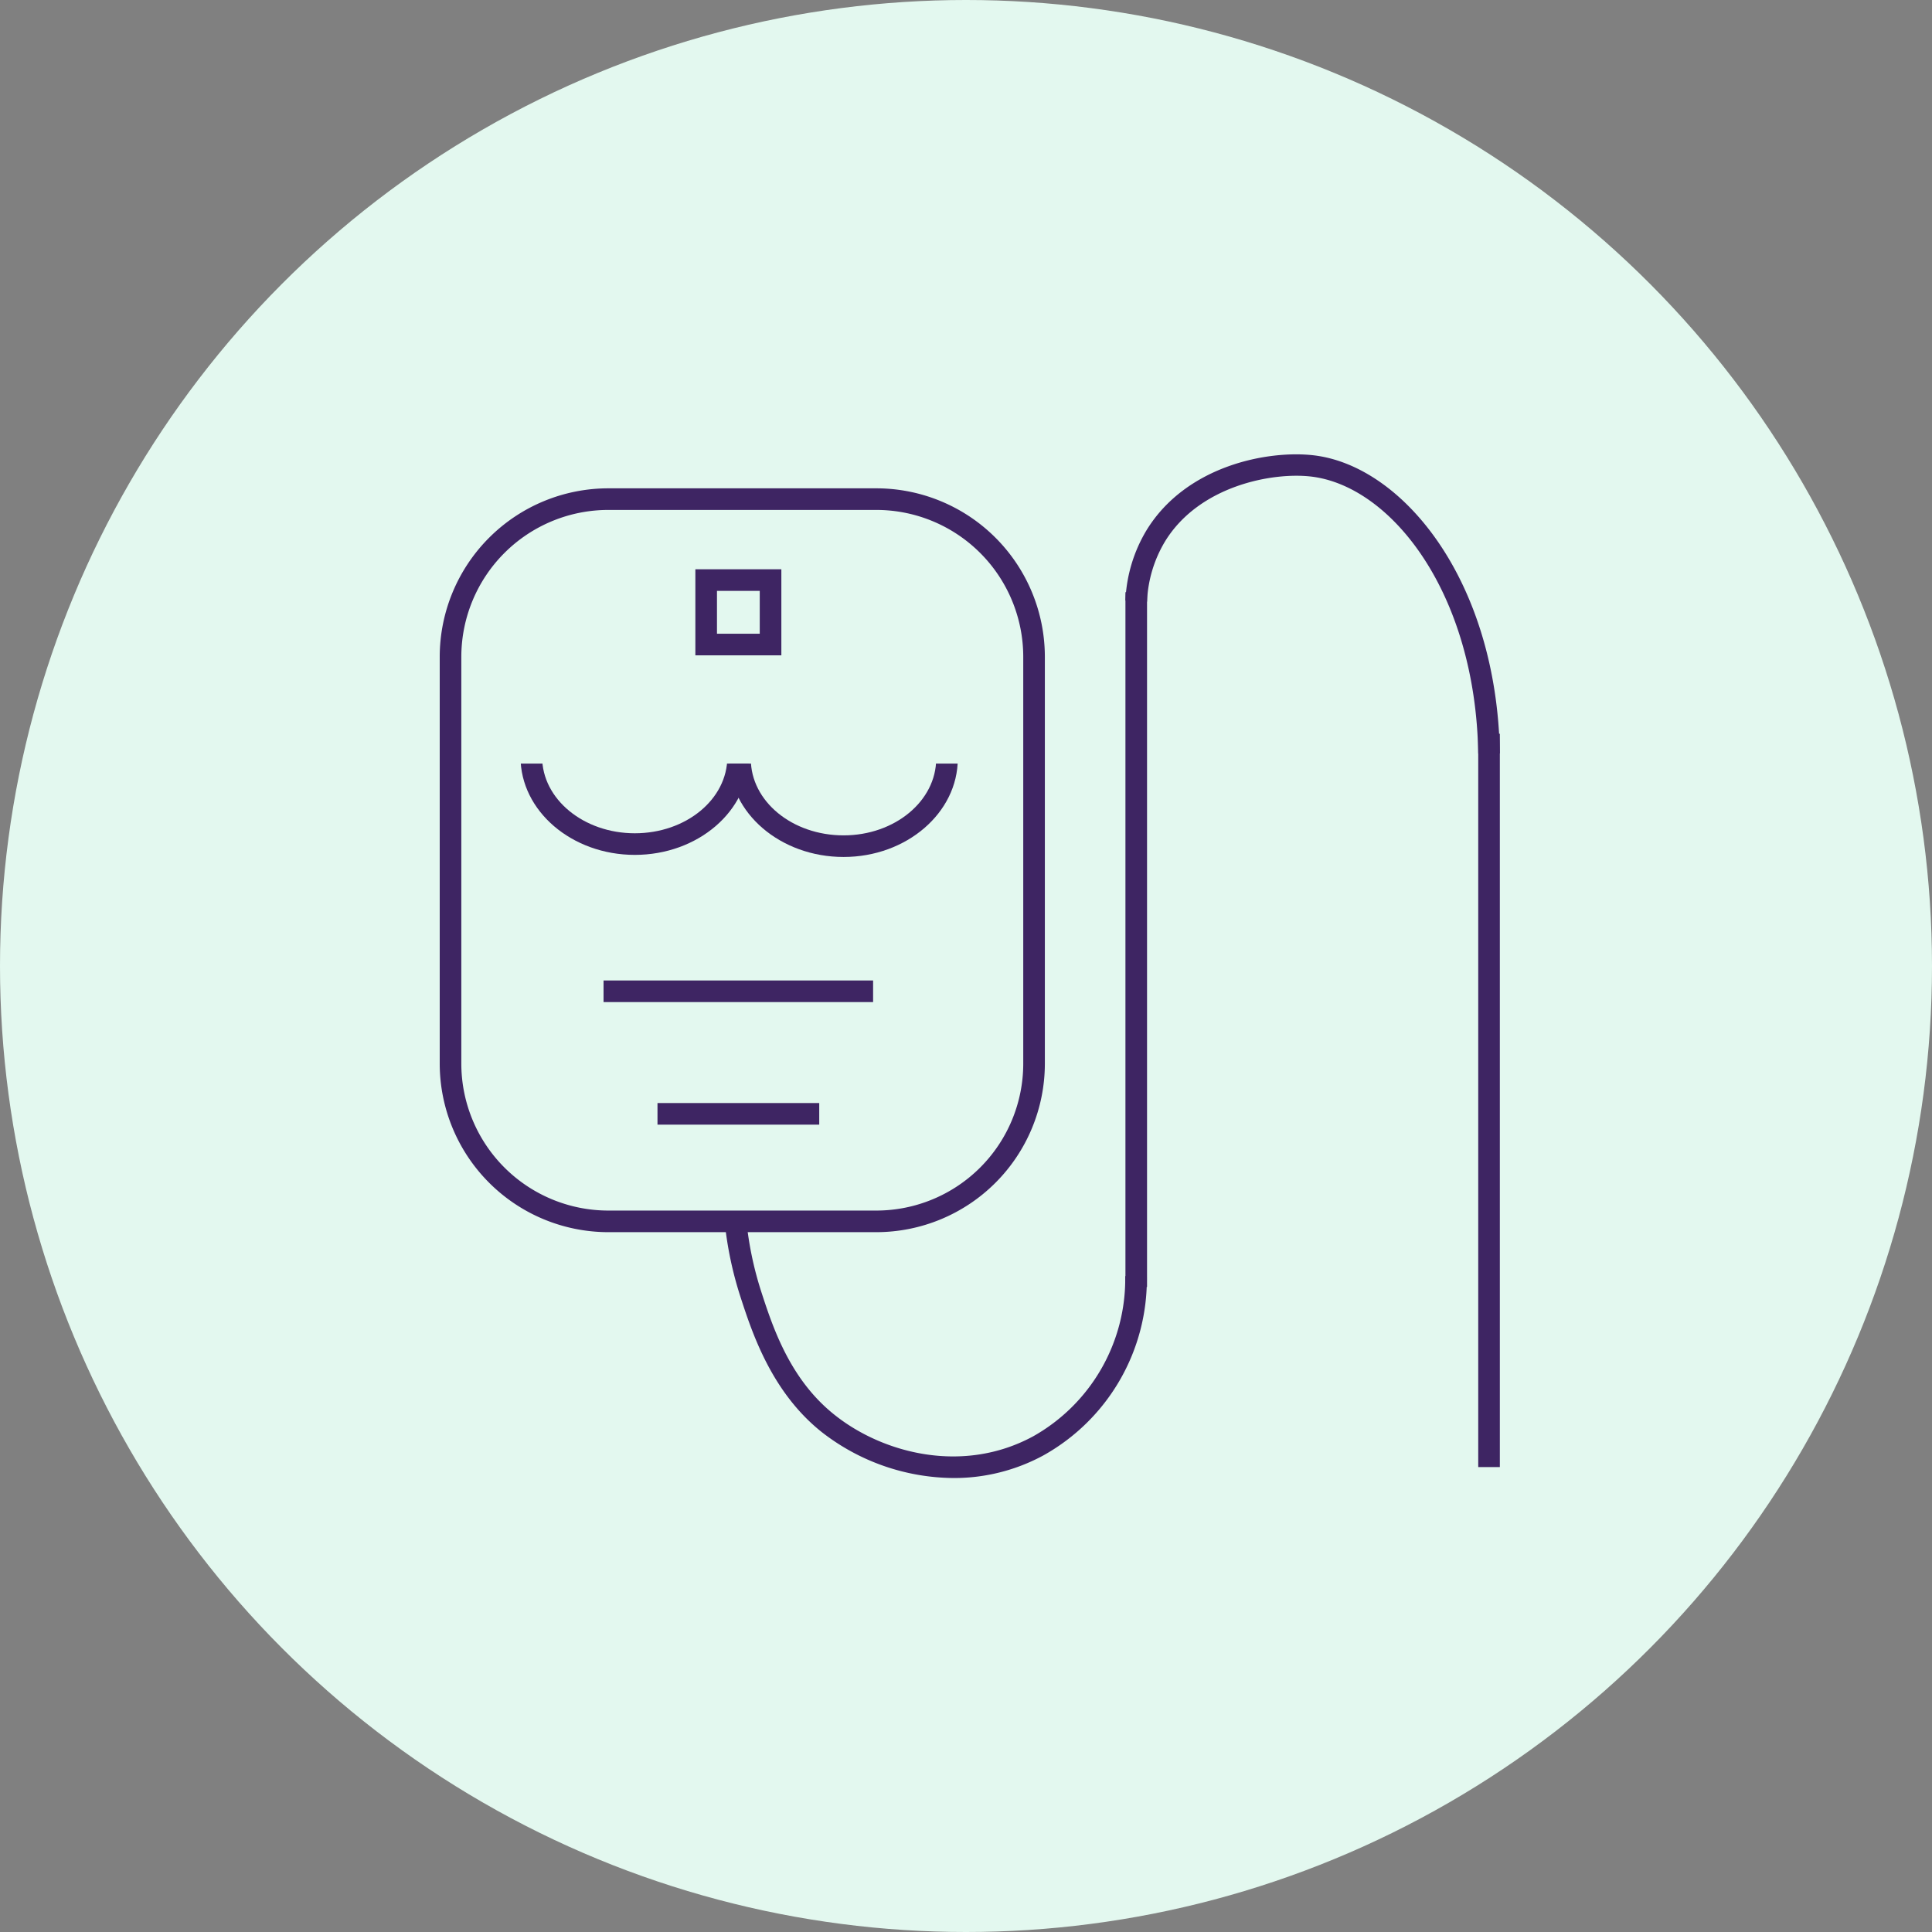 <svg xmlns="http://www.w3.org/2000/svg" xmlns:xlink="http://www.w3.org/1999/xlink" viewBox="0 0 268.28 268.28"><rect x="0" y="0" width="268.28" height="268.28" fill="#808080" stroke="none"/><defs><style>.cls-1{fill:none;}.cls-2{fill:#e3f8ef;}.cls-3{fill:#3e2563;}.cls-4{clip-path:url(#clip-path);}</style><clipPath id="clip-path"><rect class="cls-1" x="61.51" y="106.03" width="82.03" height="22.84"/></clipPath></defs><g id="Capa_2" data-name="Capa 2"><g id="Capa_1-2" data-name="Capa 1"><circle class="cls-2" cx="134.14" cy="134.14" r="134.14"/><path class="cls-3" d="M108.5,91H96.56V79.05H108.5Zm-8.94-3h5.94V82.05H99.56Z"/><g class="cls-4"><path class="cls-3" d="M88.15,118.71c-8.75,0-15.87-6.1-15.87-13.59s7.12-13.6,15.87-13.6S104,97.62,104,105.12,96.91,118.71,88.15,118.71Zm0-24.19c-7.1,0-12.87,4.75-12.87,10.6s5.77,10.59,12.87,10.59S101,111,101,105.12,95.25,94.52,88.15,94.52Z"/><path class="cls-3" d="M117.14,119c-8.75,0-15.88-6.1-15.88-13.59s7.13-13.6,15.88-13.6S133,97.86,133,105.36,125.89,119,117.14,119Zm0-24.19c-7.1,0-12.88,4.75-12.88,10.6S110,116,117.14,116,130,111.2,130,105.36,124.24,94.76,117.14,94.76Z"/></g><rect class="cls-3" x="83.81" y="136.15" width="37.43" height="3"/><rect class="cls-3" x="91.3" y="153.17" width="22.46" height="3"/><path class="cls-3" d="M121.7,171.1H84.46a23.43,23.43,0,0,1-23.4-23.39V91.2a23.42,23.42,0,0,1,23.4-23.39H121.7A23.41,23.41,0,0,1,145.09,91.2v56.51A23.42,23.42,0,0,1,121.7,171.1ZM84.46,70.81A20.42,20.42,0,0,0,64.06,91.2v56.51a20.42,20.42,0,0,0,20.4,20.39H121.7a20.41,20.41,0,0,0,20.39-20.39V91.2A20.41,20.41,0,0,0,121.7,70.81Z"/><path class="cls-3" d="M132.41,205.24a30.07,30.07,0,0,1-18.2-6.3c-7.06-5.55-9.77-13.88-11.39-18.86a50.38,50.38,0,0,1-2.18-10.29l3-.31a47.82,47.82,0,0,0,2,9.67c1.62,5,4,12.44,10.39,17.43,6.64,5.23,17.68,8.14,27.4,2.89a25.07,25.07,0,0,0,12.82-22.27h3a28,28,0,0,1-14.4,24.92A26,26,0,0,1,132.41,205.24Z"/><rect class="cls-3" x="156.28" y="82.23" width="3" height="96.48"/><path class="cls-3" d="M205.27,104.64c-.39-22.38-12.09-37.13-23.17-38.46-5.33-.64-15.56,1.23-20.32,9a17.55,17.55,0,0,0-2.5,8.37l-3-.16a20.58,20.58,0,0,1,2.94-9.78c5.53-9,16.92-11.13,23.24-10.38,12.36,1.48,25.39,17.36,25.81,41.39Z"/><rect class="cls-3" x="205.27" y="101.89" width="3" height="101.83"/></g></g></svg>